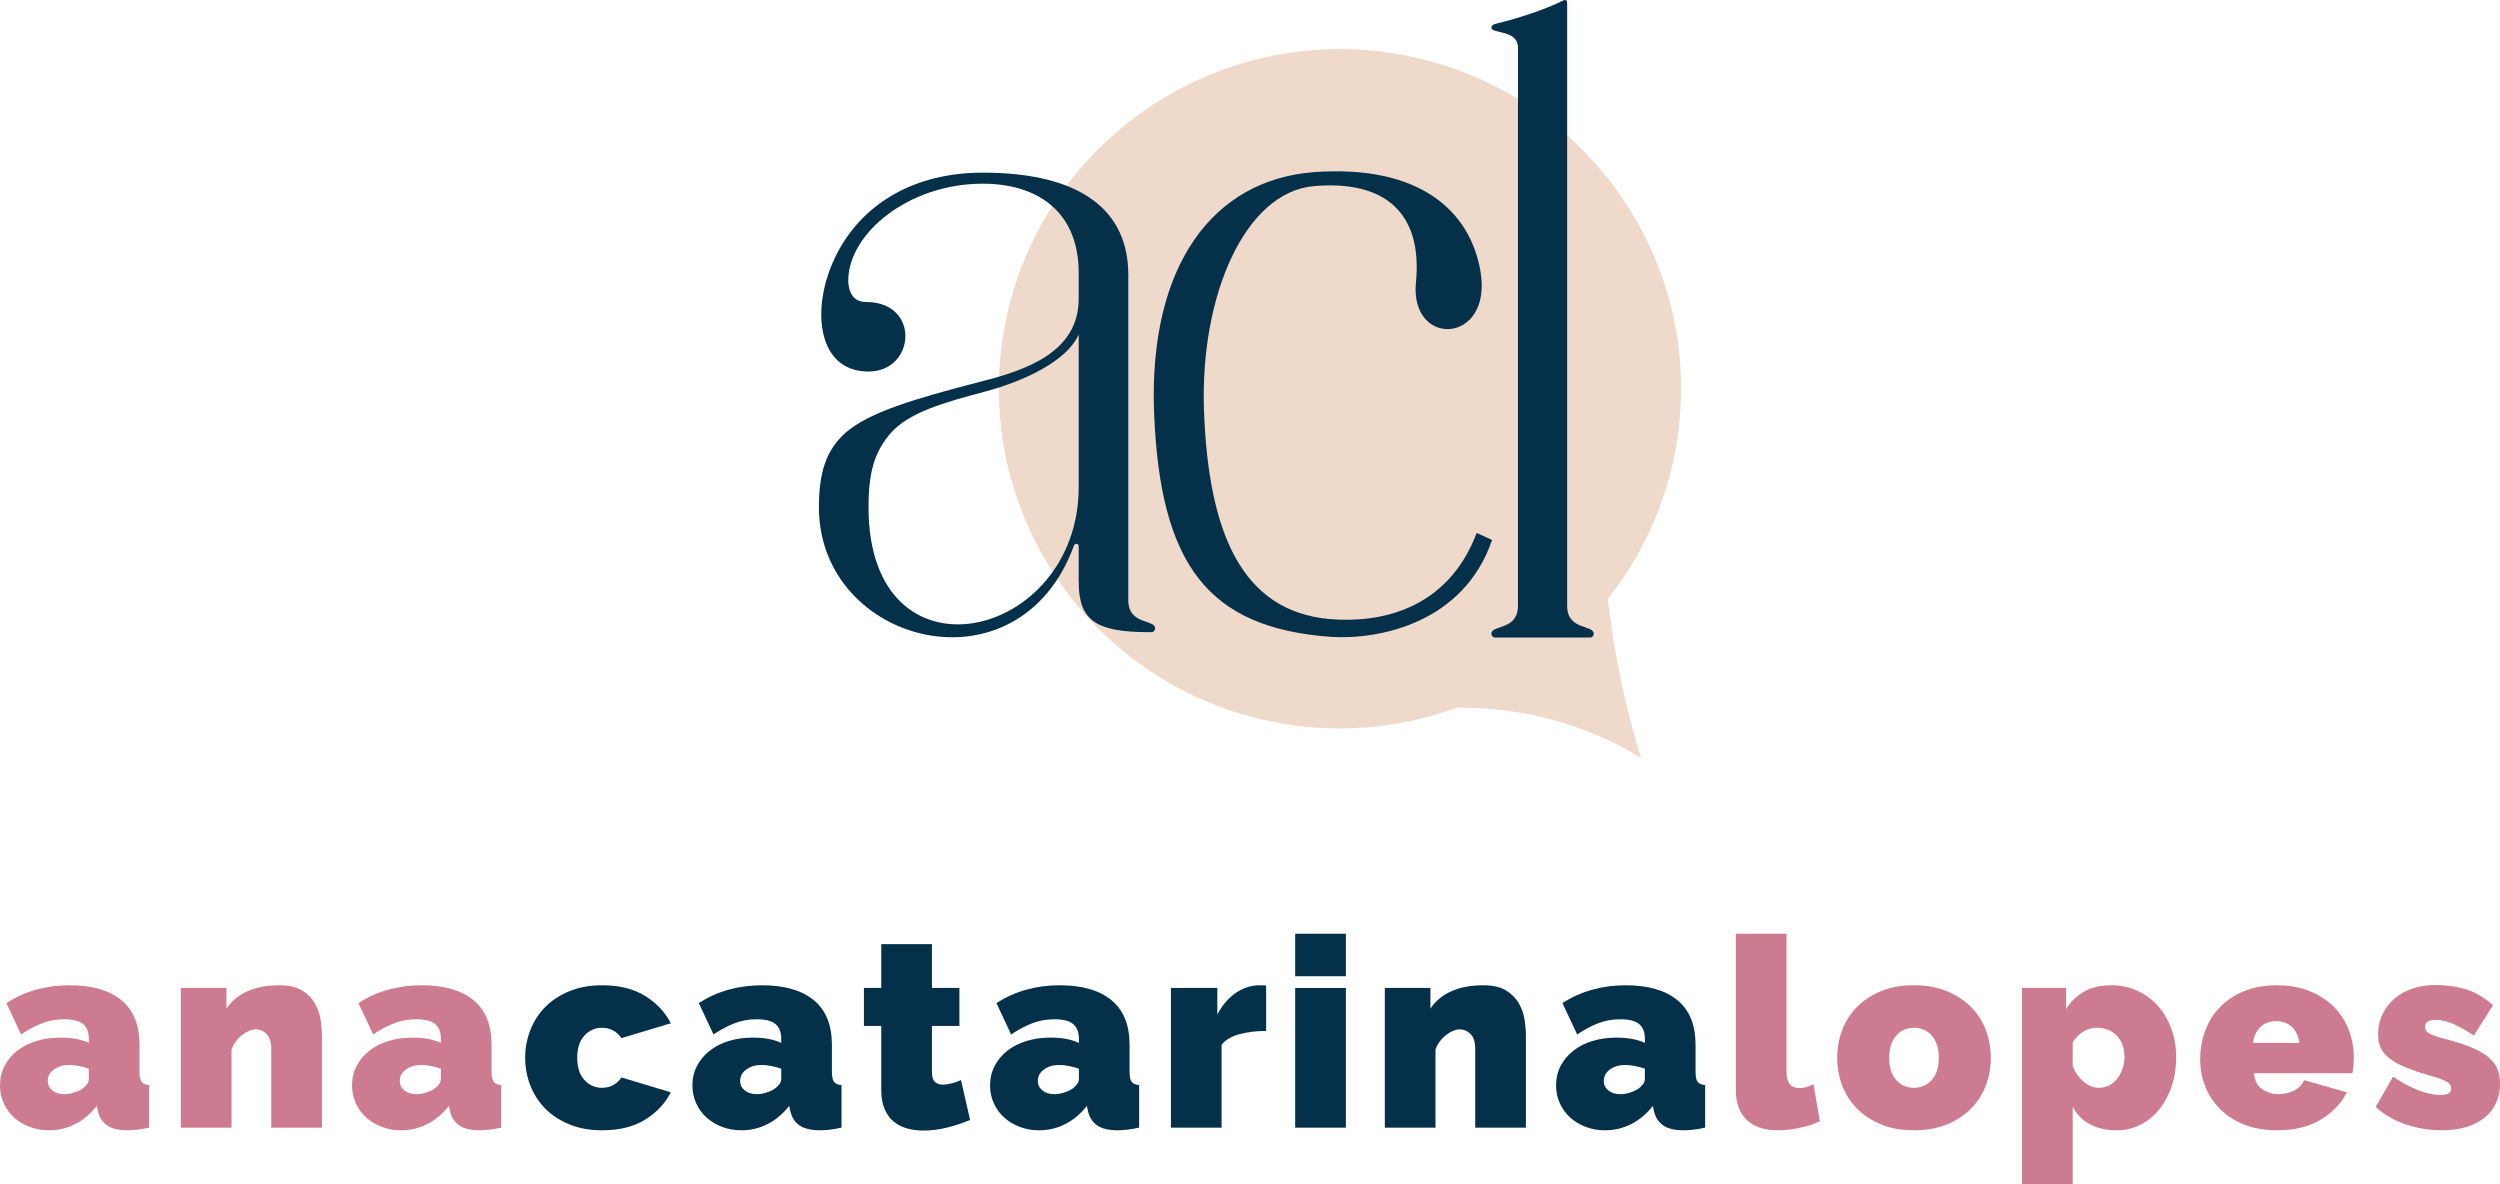 <?xml version="1.0" encoding="UTF-8" standalone="no"?>
<!DOCTYPE svg PUBLIC "-//W3C//DTD SVG 1.1//EN" "http://www.w3.org/Graphics/SVG/1.1/DTD/svg11.dtd">
<svg viewBox="0 0 171 81" version="1.1" xmlns="http://www.w3.org/2000/svg" xmlns:xlink="http://www.w3.org/1999/xlink" xml:space="preserve" xmlns:serif="http://www.serif.com/" style="fill-rule:evenodd;clip-rule:evenodd;stroke-linejoin:round;stroke-miterlimit:2;">
  <g id="logo-symbol">
    <path d="M114.937,28.077c0.824,-12.804 -8.934,-23.849 -21.792,-24.668c-12.858,-0.819 -23.949,8.896 -24.773,21.699c-0.823,12.804 8.933,23.848 21.792,24.669c3.327,0.211 6.53,-0.294 9.474,-1.364c4.416,-0.07 8.854,1.105 12.606,3.432c-1.095,-3.547 -1.849,-7.196 -2.268,-10.883c2.83,-3.572 4.647,-8.001 4.961,-12.885" style="fill:#efd9ca;fill-rule:nonzero;"/>
    <path d="M67.354,26.791c-2.635,0.711 -5.223,1.378 -6.519,2.934c-1.026,1.246 -1.428,2.579 -1.428,4.979c0,12.448 14.376,9.114 14.376,-1.379l0,-10.448c-0.803,1.824 -3.751,3.202 -6.429,3.914m6.116,10.492c-3.749,10.403 -17.455,6.801 -17.455,-2.579c0,-2.4 0.489,-3.912 1.828,-5.112c1.609,-1.378 4.51,-2.268 9.331,-3.513c2.948,-0.756 6.609,-1.956 6.609,-5.645l0,-1.779c0,-4.178 -2.813,-6.091 -6.565,-6.091c-5.087,0 -9.196,3.424 -9.196,6.625c0,0.267 0.045,1.467 1.208,1.467c3.748,0 3.39,4.756 0.177,4.756c-3.213,0 -3.794,-3.555 -2.768,-6.623c1.383,-4.091 5.091,-6.98 10.579,-6.98c6.832,0 9.958,2.668 9.958,6.98l0,22.272c0,1.691 1.83,1.29 1.83,1.912c0,0.178 -0.133,0.267 -0.223,0.267l-0.223,0c-3.661,0 -4.777,-0.844 -4.777,-3.468l0,-2.444c0,-0.135 -0.224,-0.179 -0.313,-0.045" style="fill:#043049;fill-rule:nonzero;"/>
    <path d="M78.936,28.125c-0.351,-9.898 3.985,-15.828 10.945,-16.351c7.226,-0.524 10.687,2.659 11.386,6.802c0.833,4.971 -4.815,5.233 -4.421,0.784c0.48,-4.752 -2.059,-7.063 -7.007,-6.627c-4.643,0.436 -7.75,7.369 -7.489,15.305c0.307,8.502 2.628,13.735 8.54,14.302c3.415,0.304 8.1,-0.567 10.115,-5.887l1.052,0.48c-1.929,5.669 -7.708,6.845 -11.035,6.627c-8.365,-0.61 -11.693,-4.883 -12.086,-15.435" style="fill:#043049;fill-rule:nonzero;"/>
    <path d="M102.011,43.344c0,-0.618 1.817,-0.221 1.817,-1.898l0,-38.192c0,-1.235 -1.817,-0.926 -1.817,-1.366c0,-0.22 0.311,-0.265 0.665,-0.354c1.062,-0.264 2.923,-0.837 4.252,-1.499c0.176,-0.089 0.266,0 0.266,0.177l0,41.234c0,1.677 1.815,1.28 1.815,1.898c0,0.174 -0.134,0.263 -0.22,0.263l-6.556,0c-0.088,0 -0.222,-0.089 -0.222,-0.263" style="fill:#043049;fill-rule:nonzero;"/>
  </g>
  <g id="logo-lettering">
    <path d="M4.397,74.842c0.206,0 0.419,-0.033 0.638,-0.101c0.219,-0.066 0.413,-0.153 0.583,-0.262c0.135,-0.098 0.245,-0.202 0.33,-0.318c0.084,-0.116 0.128,-0.233 0.128,-0.354l0,-0.708c-0.208,-0.073 -0.432,-0.134 -0.676,-0.183c-0.243,-0.048 -0.462,-0.073 -0.656,-0.073c-0.427,0 -0.779,0.103 -1.06,0.31c-0.279,0.205 -0.418,0.466 -0.418,0.781c0,0.266 0.106,0.484 0.319,0.654c0.212,0.17 0.484,0.254 0.812,0.254m-1.041,2.471c-0.474,0 -0.918,-0.078 -1.332,-0.237c-0.413,-0.158 -0.768,-0.372 -1.066,-0.645c-0.299,-0.272 -0.533,-0.597 -0.703,-0.971c-0.17,-0.375 -0.255,-0.781 -0.255,-1.218c0,-0.483 0.104,-0.926 0.31,-1.326c0.207,-0.4 0.493,-0.745 0.857,-1.035c0.366,-0.291 0.8,-0.515 1.305,-0.672c0.504,-0.158 1.061,-0.236 1.67,-0.236c0.777,0 1.422,0.12 1.934,0.363l0,-0.292c0,-0.447 -0.132,-0.779 -0.394,-0.999c-0.26,-0.218 -0.683,-0.327 -1.267,-0.327c-0.547,0 -1.052,0.089 -1.513,0.265c-0.464,0.175 -0.949,0.433 -1.461,0.772l-1.004,-2.145c1.266,-0.811 2.706,-1.217 4.324,-1.217c1.533,0 2.713,0.34 3.541,1.019c0.825,0.678 1.24,1.694 1.24,3.051l0,1.853c0,0.327 0.048,0.554 0.145,0.681c0.098,0.127 0.268,0.203 0.512,0.227l0,2.906c-0.281,0.061 -0.545,0.107 -0.794,0.138c-0.25,0.029 -0.472,0.045 -0.666,0.045c-0.62,0 -1.092,-0.113 -1.414,-0.336c-0.323,-0.224 -0.532,-0.555 -0.63,-0.99l-0.073,-0.346c-0.425,0.545 -0.919,0.961 -1.478,1.244c-0.558,0.285 -1.155,0.428 -1.788,0.428" style="fill:#cd7b90;fill-rule:nonzero;"/>
    <path d="M22.02,77.131l-3.466,0l0,-5.376c0,-0.473 -0.107,-0.816 -0.319,-1.028c-0.213,-0.213 -0.459,-0.318 -0.739,-0.318c-0.293,0 -0.603,0.128 -0.931,0.381c-0.328,0.255 -0.571,0.582 -0.73,0.982l0,5.359l-3.466,0l0,-9.556l3.119,0l0,1.417c0.341,-0.52 0.819,-0.917 1.433,-1.19c0.613,-0.272 1.341,-0.409 2.18,-0.409c0.657,0 1.176,0.118 1.561,0.355c0.382,0.236 0.675,0.53 0.874,0.882c0.202,0.35 0.332,0.725 0.394,1.125c0.061,0.399 0.09,0.763 0.09,1.089l0,6.287Z" style="fill:#cd7b90;fill-rule:nonzero;"/>
    <path d="M28.478,74.842c0.208,0 0.42,-0.033 0.638,-0.101c0.22,-0.066 0.415,-0.153 0.585,-0.262c0.134,-0.098 0.243,-0.202 0.328,-0.318c0.085,-0.116 0.128,-0.233 0.128,-0.354l0,-0.708c-0.207,-0.073 -0.432,-0.134 -0.675,-0.183c-0.243,-0.048 -0.463,-0.073 -0.657,-0.073c-0.427,0 -0.779,0.103 -1.058,0.31c-0.28,0.205 -0.42,0.466 -0.42,0.781c0,0.266 0.106,0.484 0.32,0.654c0.212,0.17 0.483,0.254 0.811,0.254m-1.039,2.471c-0.475,0 -0.919,-0.078 -1.332,-0.237c-0.413,-0.158 -0.77,-0.372 -1.067,-0.645c-0.299,-0.272 -0.532,-0.597 -0.703,-0.971c-0.171,-0.375 -0.256,-0.781 -0.256,-1.218c0,-0.483 0.104,-0.926 0.311,-1.326c0.206,-0.4 0.492,-0.745 0.858,-1.035c0.364,-0.291 0.799,-0.515 1.304,-0.672c0.505,-0.158 1.06,-0.236 1.669,-0.236c0.779,0 1.422,0.12 1.934,0.363l0,-0.292c0,-0.447 -0.13,-0.779 -0.392,-0.999c-0.262,-0.218 -0.685,-0.327 -1.268,-0.327c-0.548,0 -1.053,0.089 -1.514,0.265c-0.463,0.175 -0.949,0.433 -1.461,0.772l-1.003,-2.145c1.265,-0.811 2.707,-1.217 4.325,-1.217c1.532,0 2.711,0.34 3.539,1.019c0.827,0.678 1.24,1.694 1.24,3.051l0,1.853c0,0.327 0.05,0.554 0.147,0.681c0.097,0.127 0.267,0.203 0.51,0.227l0,2.906c-0.28,0.061 -0.544,0.107 -0.793,0.138c-0.25,0.029 -0.472,0.045 -0.666,0.045c-0.621,0 -1.092,-0.113 -1.415,-0.336c-0.321,-0.224 -0.531,-0.555 -0.63,-0.99l-0.071,-0.346c-0.427,0.545 -0.919,0.961 -1.478,1.244c-0.56,0.285 -1.157,0.428 -1.788,0.428" style="fill:#cd7b90;fill-rule:nonzero;"/>
    <path d="M35.922,72.353c0,-0.654 0.116,-1.281 0.347,-1.879c0.232,-0.601 0.568,-1.127 1.012,-1.582c0.444,-0.454 0.995,-0.817 1.652,-1.089c0.657,-0.274 1.41,-0.411 2.262,-0.411c1.167,0 2.144,0.244 2.928,0.728c0.784,0.485 1.371,1.108 1.76,1.87l-3.375,1.018c-0.328,-0.472 -0.772,-0.708 -1.331,-0.708c-0.475,0 -0.876,0.179 -1.205,0.536c-0.328,0.358 -0.491,0.863 -0.491,1.517c0,0.654 0.163,1.159 0.491,1.517c0.329,0.357 0.73,0.536 1.205,0.536c0.559,0 1.003,-0.236 1.331,-0.708l3.375,1.016c-0.389,0.764 -0.976,1.389 -1.76,1.872c-0.784,0.484 -1.761,0.726 -2.928,0.726c-0.852,0 -1.605,-0.136 -2.262,-0.409c-0.657,-0.272 -1.208,-0.635 -1.652,-1.089c-0.444,-0.455 -0.78,-0.981 -1.012,-1.58c-0.231,-0.6 -0.347,-1.227 -0.347,-1.881" style="fill:#043049;fill-rule:nonzero;"/>
    <path d="M51.758,74.842c0.206,0 0.419,-0.033 0.638,-0.101c0.219,-0.066 0.413,-0.153 0.584,-0.262c0.134,-0.098 0.244,-0.202 0.329,-0.318c0.084,-0.116 0.128,-0.233 0.128,-0.354l0,-0.708c-0.208,-0.073 -0.432,-0.134 -0.675,-0.183c-0.244,-0.048 -0.463,-0.073 -0.657,-0.073c-0.427,0 -0.779,0.103 -1.059,0.31c-0.28,0.205 -0.419,0.466 -0.419,0.781c0,0.266 0.106,0.484 0.319,0.654c0.213,0.17 0.484,0.254 0.812,0.254m-1.041,2.471c-0.474,0 -0.918,-0.078 -1.332,-0.237c-0.413,-0.158 -0.768,-0.372 -1.066,-0.645c-0.299,-0.272 -0.533,-0.597 -0.703,-0.971c-0.17,-0.375 -0.255,-0.781 -0.255,-1.218c0,-0.483 0.104,-0.926 0.31,-1.326c0.207,-0.4 0.493,-0.745 0.857,-1.035c0.366,-0.291 0.8,-0.515 1.305,-0.672c0.504,-0.158 1.061,-0.236 1.67,-0.236c0.777,0 1.422,0.12 1.934,0.363l0,-0.292c0,-0.447 -0.132,-0.779 -0.394,-0.999c-0.26,-0.218 -0.683,-0.327 -1.266,-0.327c-0.548,0 -1.053,0.089 -1.514,0.265c-0.464,0.175 -0.949,0.433 -1.461,0.772l-1.004,-2.145c1.266,-0.811 2.707,-1.217 4.324,-1.217c1.533,0 2.713,0.34 3.541,1.019c0.825,0.678 1.24,1.694 1.24,3.051l0,1.853c0,0.327 0.048,0.554 0.145,0.681c0.098,0.127 0.269,0.203 0.512,0.227l0,2.906c-0.281,0.061 -0.545,0.107 -0.794,0.138c-0.25,0.029 -0.472,0.045 -0.666,0.045c-0.62,0 -1.092,-0.113 -1.414,-0.336c-0.323,-0.224 -0.532,-0.555 -0.63,-0.99l-0.073,-0.346c-0.425,0.545 -0.918,0.961 -1.478,1.244c-0.558,0.285 -1.155,0.428 -1.788,0.428" style="fill:#043049;fill-rule:nonzero;"/>
    <path d="M66.354,76.604c-0.487,0.206 -1.007,0.379 -1.561,0.518c-0.553,0.14 -1.098,0.209 -1.632,0.209c-0.39,0 -0.76,-0.048 -1.114,-0.146c-0.352,-0.097 -0.659,-0.254 -0.921,-0.471c-0.261,-0.22 -0.468,-0.503 -0.619,-0.855c-0.153,-0.351 -0.229,-0.788 -0.229,-1.308l0,-4.378l-1.186,0l0,-2.598l1.186,0l0,-2.998l3.466,0l0,2.998l1.88,0l0,2.598l-1.88,0l0,3.161c0,0.316 0.067,0.536 0.201,0.663c0.134,0.127 0.316,0.192 0.548,0.192c0.17,0 0.364,-0.028 0.583,-0.084c0.22,-0.054 0.438,-0.128 0.657,-0.226l0.621,2.725Z" style="fill:#043049;fill-rule:nonzero;"/>
    <path d="M72.118,74.842c0.207,0 0.42,-0.033 0.638,-0.101c0.219,-0.066 0.415,-0.153 0.585,-0.262c0.134,-0.098 0.243,-0.202 0.328,-0.318c0.084,-0.116 0.128,-0.233 0.128,-0.354l0,-0.708c-0.208,-0.073 -0.432,-0.134 -0.675,-0.183c-0.244,-0.048 -0.463,-0.073 -0.657,-0.073c-0.427,0 -0.779,0.103 -1.058,0.31c-0.281,0.205 -0.42,0.466 -0.42,0.781c0,0.266 0.106,0.484 0.319,0.654c0.213,0.17 0.484,0.254 0.812,0.254m-1.039,2.471c-0.475,0 -0.919,-0.078 -1.332,-0.237c-0.415,-0.158 -0.77,-0.372 -1.068,-0.645c-0.299,-0.272 -0.533,-0.597 -0.703,-0.971c-0.17,-0.375 -0.255,-0.781 -0.255,-1.218c0,-0.483 0.104,-0.926 0.31,-1.326c0.207,-0.4 0.493,-0.745 0.858,-1.035c0.365,-0.291 0.799,-0.515 1.304,-0.672c0.505,-0.158 1.061,-0.236 1.67,-0.236c0.779,0 1.422,0.12 1.934,0.363l0,-0.292c0,-0.447 -0.131,-0.779 -0.392,-0.999c-0.262,-0.218 -0.685,-0.327 -1.268,-0.327c-0.548,0 -1.053,0.089 -1.514,0.265c-0.463,0.175 -0.949,0.433 -1.461,0.772l-1.004,-2.145c1.266,-0.811 2.708,-1.217 4.324,-1.217c1.533,0 2.713,0.34 3.54,1.019c0.826,0.678 1.241,1.694 1.241,3.051l0,1.853c0,0.327 0.048,0.554 0.145,0.681c0.097,0.127 0.269,0.203 0.51,0.227l0,2.906c-0.279,0.061 -0.543,0.107 -0.792,0.138c-0.25,0.029 -0.472,0.045 -0.666,0.045c-0.62,0 -1.092,-0.113 -1.414,-0.336c-0.323,-0.224 -0.532,-0.555 -0.63,-0.99l-0.072,-0.346c-0.426,0.545 -0.918,0.961 -1.478,1.244c-0.559,0.285 -1.156,0.428 -1.787,0.428" style="fill:#043049;fill-rule:nonzero;"/>
    <path d="M86.604,70.518c-0.669,0 -1.278,0.073 -1.825,0.219c-0.548,0.144 -0.955,0.387 -1.222,0.726l0,5.668l-3.466,0l0,-9.556l3.174,0l0,1.817c0.34,-0.642 0.764,-1.136 1.268,-1.481c0.505,-0.344 1.049,-0.518 1.632,-0.518c0.231,0 0.378,0.007 0.439,0.019l0,3.106Z" style="fill:#043049;fill-rule:nonzero;"/>
    <path d="M88.591,67.576l3.467,0l0,9.556l-3.467,0l0,-9.556Zm0,-3.708l3.467,0l0,2.907l-3.467,0l0,-2.907Z" style="fill:#043049;fill-rule:nonzero;"/>
    <path d="M104.373,77.131l-3.467,0l0,-5.376c0,-0.473 -0.106,-0.816 -0.319,-1.028c-0.212,-0.213 -0.458,-0.318 -0.739,-0.318c-0.292,0 -0.602,0.128 -0.93,0.381c-0.328,0.255 -0.572,0.582 -0.73,0.982l0,5.359l-3.466,0l0,-9.556l3.119,0l0,1.417c0.341,-0.52 0.819,-0.917 1.433,-1.19c0.614,-0.272 1.34,-0.409 2.18,-0.409c0.657,0 1.176,0.118 1.561,0.355c0.382,0.236 0.673,0.53 0.874,0.882c0.201,0.35 0.331,0.725 0.394,1.125c0.059,0.399 0.09,0.763 0.09,1.089l0,6.287Z" style="fill:#043049;fill-rule:nonzero;"/>
    <path d="M110.831,74.842c0.207,0 0.42,-0.033 0.638,-0.101c0.219,-0.066 0.414,-0.153 0.584,-0.262c0.133,-0.098 0.244,-0.202 0.329,-0.318c0.083,-0.116 0.127,-0.233 0.127,-0.354l0,-0.708c-0.207,-0.073 -0.432,-0.134 -0.675,-0.183c-0.243,-0.048 -0.463,-0.073 -0.657,-0.073c-0.426,0 -0.778,0.103 -1.058,0.31c-0.28,0.205 -0.42,0.466 -0.42,0.781c0,0.266 0.107,0.484 0.319,0.654c0.213,0.17 0.484,0.254 0.813,0.254m-1.04,2.471c-0.474,0 -0.918,-0.078 -1.332,-0.237c-0.413,-0.158 -0.769,-0.372 -1.067,-0.645c-0.299,-0.272 -0.533,-0.597 -0.703,-0.971c-0.17,-0.375 -0.255,-0.781 -0.255,-1.218c0,-0.483 0.103,-0.926 0.309,-1.326c0.208,-0.4 0.493,-0.745 0.858,-1.035c0.365,-0.291 0.8,-0.515 1.305,-0.672c0.505,-0.158 1.062,-0.236 1.669,-0.236c0.779,0 1.424,0.12 1.934,0.363l0,-0.292c0,-0.447 -0.13,-0.779 -0.392,-0.999c-0.262,-0.218 -0.684,-0.327 -1.268,-0.327c-0.547,0 -1.051,0.089 -1.514,0.265c-0.462,0.175 -0.949,0.433 -1.459,0.772l-1.004,-2.145c1.264,-0.811 2.706,-1.217 4.324,-1.217c1.533,0 2.712,0.34 3.54,1.019c0.826,0.678 1.24,1.694 1.24,3.051l0,1.853c0,0.327 0.048,0.554 0.145,0.681c0.098,0.127 0.268,0.203 0.511,0.227l0,2.906c-0.28,0.061 -0.543,0.107 -0.793,0.138c-0.249,0.029 -0.472,0.045 -0.666,0.045c-0.621,0 -1.093,-0.113 -1.413,-0.336c-0.324,-0.224 -0.533,-0.555 -0.631,-0.99l-0.072,-0.346c-0.427,0.545 -0.92,0.961 -1.478,1.244c-0.56,0.285 -1.157,0.428 -1.788,0.428" style="fill:#043049;fill-rule:nonzero;"/>
    <path d="M118.731,63.869l3.466,0l0,9.465c0,0.726 0.299,1.09 0.895,1.09c0.146,0 0.303,-0.024 0.474,-0.073c0.17,-0.047 0.327,-0.115 0.475,-0.2l0.437,2.544c-0.413,0.194 -0.878,0.344 -1.397,0.454c-0.516,0.109 -1.005,0.163 -1.469,0.163c-0.922,0 -1.634,-0.235 -2.133,-0.708c-0.5,-0.473 -0.748,-1.155 -0.748,-2.053l0,-10.682Z" style="fill:#cd7b90;fill-rule:nonzero;"/>
    <path d="M129.221,72.353c0,0.642 0.158,1.145 0.474,1.507c0.317,0.364 0.723,0.546 1.222,0.546c0.498,0 0.906,-0.182 1.223,-0.546c0.316,-0.362 0.474,-0.865 0.474,-1.507c0,-0.642 -0.158,-1.145 -0.474,-1.509c-0.317,-0.363 -0.725,-0.544 -1.223,-0.544c-0.499,0 -0.905,0.181 -1.222,0.544c-0.316,0.364 -0.474,0.867 -0.474,1.509m1.696,4.959c-0.863,0 -1.621,-0.136 -2.271,-0.409c-0.651,-0.272 -1.198,-0.635 -1.642,-1.089c-0.443,-0.455 -0.778,-0.981 -1.004,-1.58c-0.225,-0.6 -0.336,-1.227 -0.336,-1.881c0,-0.654 0.111,-1.281 0.336,-1.879c0.226,-0.601 0.561,-1.127 1.004,-1.582c0.444,-0.454 0.991,-0.817 1.642,-1.089c0.65,-0.274 1.408,-0.411 2.271,-0.411c0.852,0 1.605,0.137 2.263,0.411c0.657,0.272 1.206,0.635 1.651,1.089c0.444,0.455 0.778,0.981 1.004,1.582c0.224,0.598 0.337,1.225 0.337,1.879c0,0.654 -0.113,1.281 -0.337,1.881c-0.226,0.599 -0.56,1.125 -1.004,1.58c-0.445,0.454 -0.994,0.817 -1.651,1.089c-0.658,0.273 -1.411,0.409 -2.263,0.409" style="fill:#cd7b90;fill-rule:nonzero;"/>
    <path d="M143.561,74.406c0.255,0 0.489,-0.054 0.702,-0.164c0.213,-0.11 0.396,-0.259 0.548,-0.454c0.152,-0.193 0.273,-0.418 0.365,-0.672c0.092,-0.254 0.136,-0.527 0.136,-0.817c0,-0.606 -0.173,-1.091 -0.519,-1.455c-0.347,-0.362 -0.807,-0.545 -1.378,-0.545c-0.645,0 -1.192,0.328 -1.642,0.982l0,1.653c0.171,0.424 0.419,0.776 0.749,1.054c0.328,0.279 0.674,0.418 1.039,0.418m1.204,2.907c-0.693,0 -1.296,-0.137 -1.806,-0.409c-0.51,-0.273 -0.906,-0.67 -1.186,-1.19l0,5.286l-3.467,0l0,-13.425l3.012,0l0,1.435c0.34,-0.52 0.758,-0.92 1.258,-1.199c0.499,-0.278 1.113,-0.418 1.842,-0.418c0.633,0 1.222,0.125 1.77,0.373c0.547,0.249 1.015,0.59 1.406,1.027c0.388,0.435 0.695,0.956 0.921,1.562c0.225,0.605 0.336,1.26 0.336,1.961c0,0.715 -0.103,1.378 -0.309,1.99c-0.208,0.612 -0.494,1.142 -0.858,1.589c-0.364,0.449 -0.797,0.798 -1.296,1.046c-0.498,0.247 -1.039,0.372 -1.623,0.372" style="fill:#cd7b90;fill-rule:nonzero;"/>
    <path d="M157.28,71.336c-0.061,-0.461 -0.231,-0.825 -0.511,-1.091c-0.28,-0.266 -0.639,-0.398 -1.076,-0.398c-0.437,0 -0.796,0.132 -1.077,0.398c-0.28,0.266 -0.45,0.63 -0.51,1.091l3.174,0Zm-1.533,5.977c-0.838,0 -1.587,-0.131 -2.243,-0.391c-0.657,-0.26 -1.207,-0.615 -1.651,-1.064c-0.444,-0.446 -0.782,-0.962 -1.013,-1.543c-0.231,-0.581 -0.346,-1.192 -0.346,-1.834c0,-0.691 0.112,-1.345 0.337,-1.963c0.224,-0.617 0.559,-1.156 1.003,-1.616c0.444,-0.461 0.992,-0.827 1.642,-1.099c0.651,-0.274 1.409,-0.41 2.271,-0.41c0.852,0 1.606,0.136 2.263,0.41c0.656,0.272 1.206,0.636 1.652,1.09c0.442,0.454 0.776,0.98 1.002,1.58c0.225,0.599 0.338,1.227 0.338,1.881c0,0.181 -0.01,0.365 -0.027,0.553c-0.019,0.189 -0.04,0.355 -0.065,0.5l-6.731,0c0.036,0.508 0.225,0.875 0.565,1.099c0.34,0.225 0.712,0.336 1.114,0.336c0.376,0 0.731,-0.085 1.066,-0.254c0.335,-0.17 0.557,-0.405 0.667,-0.708l2.936,0.835c-0.389,0.762 -0.988,1.387 -1.796,1.871c-0.81,0.485 -1.803,0.727 -2.984,0.727" style="fill:#cd7b90;fill-rule:nonzero;"/>
    <path d="M167.005,77.312c-0.839,0 -1.661,-0.136 -2.463,-0.409c-0.805,-0.272 -1.485,-0.668 -2.045,-1.189l1.186,-2.07c0.597,0.399 1.171,0.708 1.725,0.926c0.553,0.217 1.061,0.327 1.523,0.327c0.487,0 0.73,-0.152 0.73,-0.454c0,-0.171 -0.094,-0.315 -0.283,-0.437c-0.189,-0.12 -0.557,-0.261 -1.103,-0.418c-0.682,-0.193 -1.25,-0.384 -1.707,-0.572c-0.456,-0.188 -0.827,-0.39 -1.111,-0.609c-0.287,-0.218 -0.49,-0.46 -0.611,-0.726c-0.123,-0.266 -0.184,-0.581 -0.184,-0.945c0,-0.483 0.097,-0.932 0.293,-1.344c0.194,-0.411 0.465,-0.769 0.81,-1.072c0.347,-0.303 0.761,-0.536 1.242,-0.7c0.48,-0.163 1.006,-0.245 1.578,-0.245c0.705,0 1.377,0.092 2.016,0.273c0.638,0.181 1.28,0.552 1.924,1.108l-1.313,2.071c-0.597,-0.388 -1.095,-0.663 -1.496,-0.826c-0.402,-0.164 -0.779,-0.246 -1.131,-0.246c-0.206,0 -0.378,0.04 -0.511,0.118c-0.134,0.079 -0.201,0.204 -0.201,0.373c0,0.181 0.097,0.33 0.293,0.445c0.194,0.115 0.577,0.245 1.148,0.39c0.694,0.181 1.278,0.372 1.752,0.573c0.475,0.199 0.855,0.417 1.14,0.654c0.286,0.236 0.49,0.503 0.612,0.799c0.121,0.297 0.182,0.638 0.182,1.026c0,0.498 -0.092,0.939 -0.274,1.326c-0.182,0.388 -0.446,0.722 -0.793,1c-0.347,0.279 -0.767,0.491 -1.259,0.635c-0.493,0.146 -1.05,0.218 -1.669,0.218" style="fill:#cd7b90;fill-rule:nonzero;"/>
  </g>
</svg>
